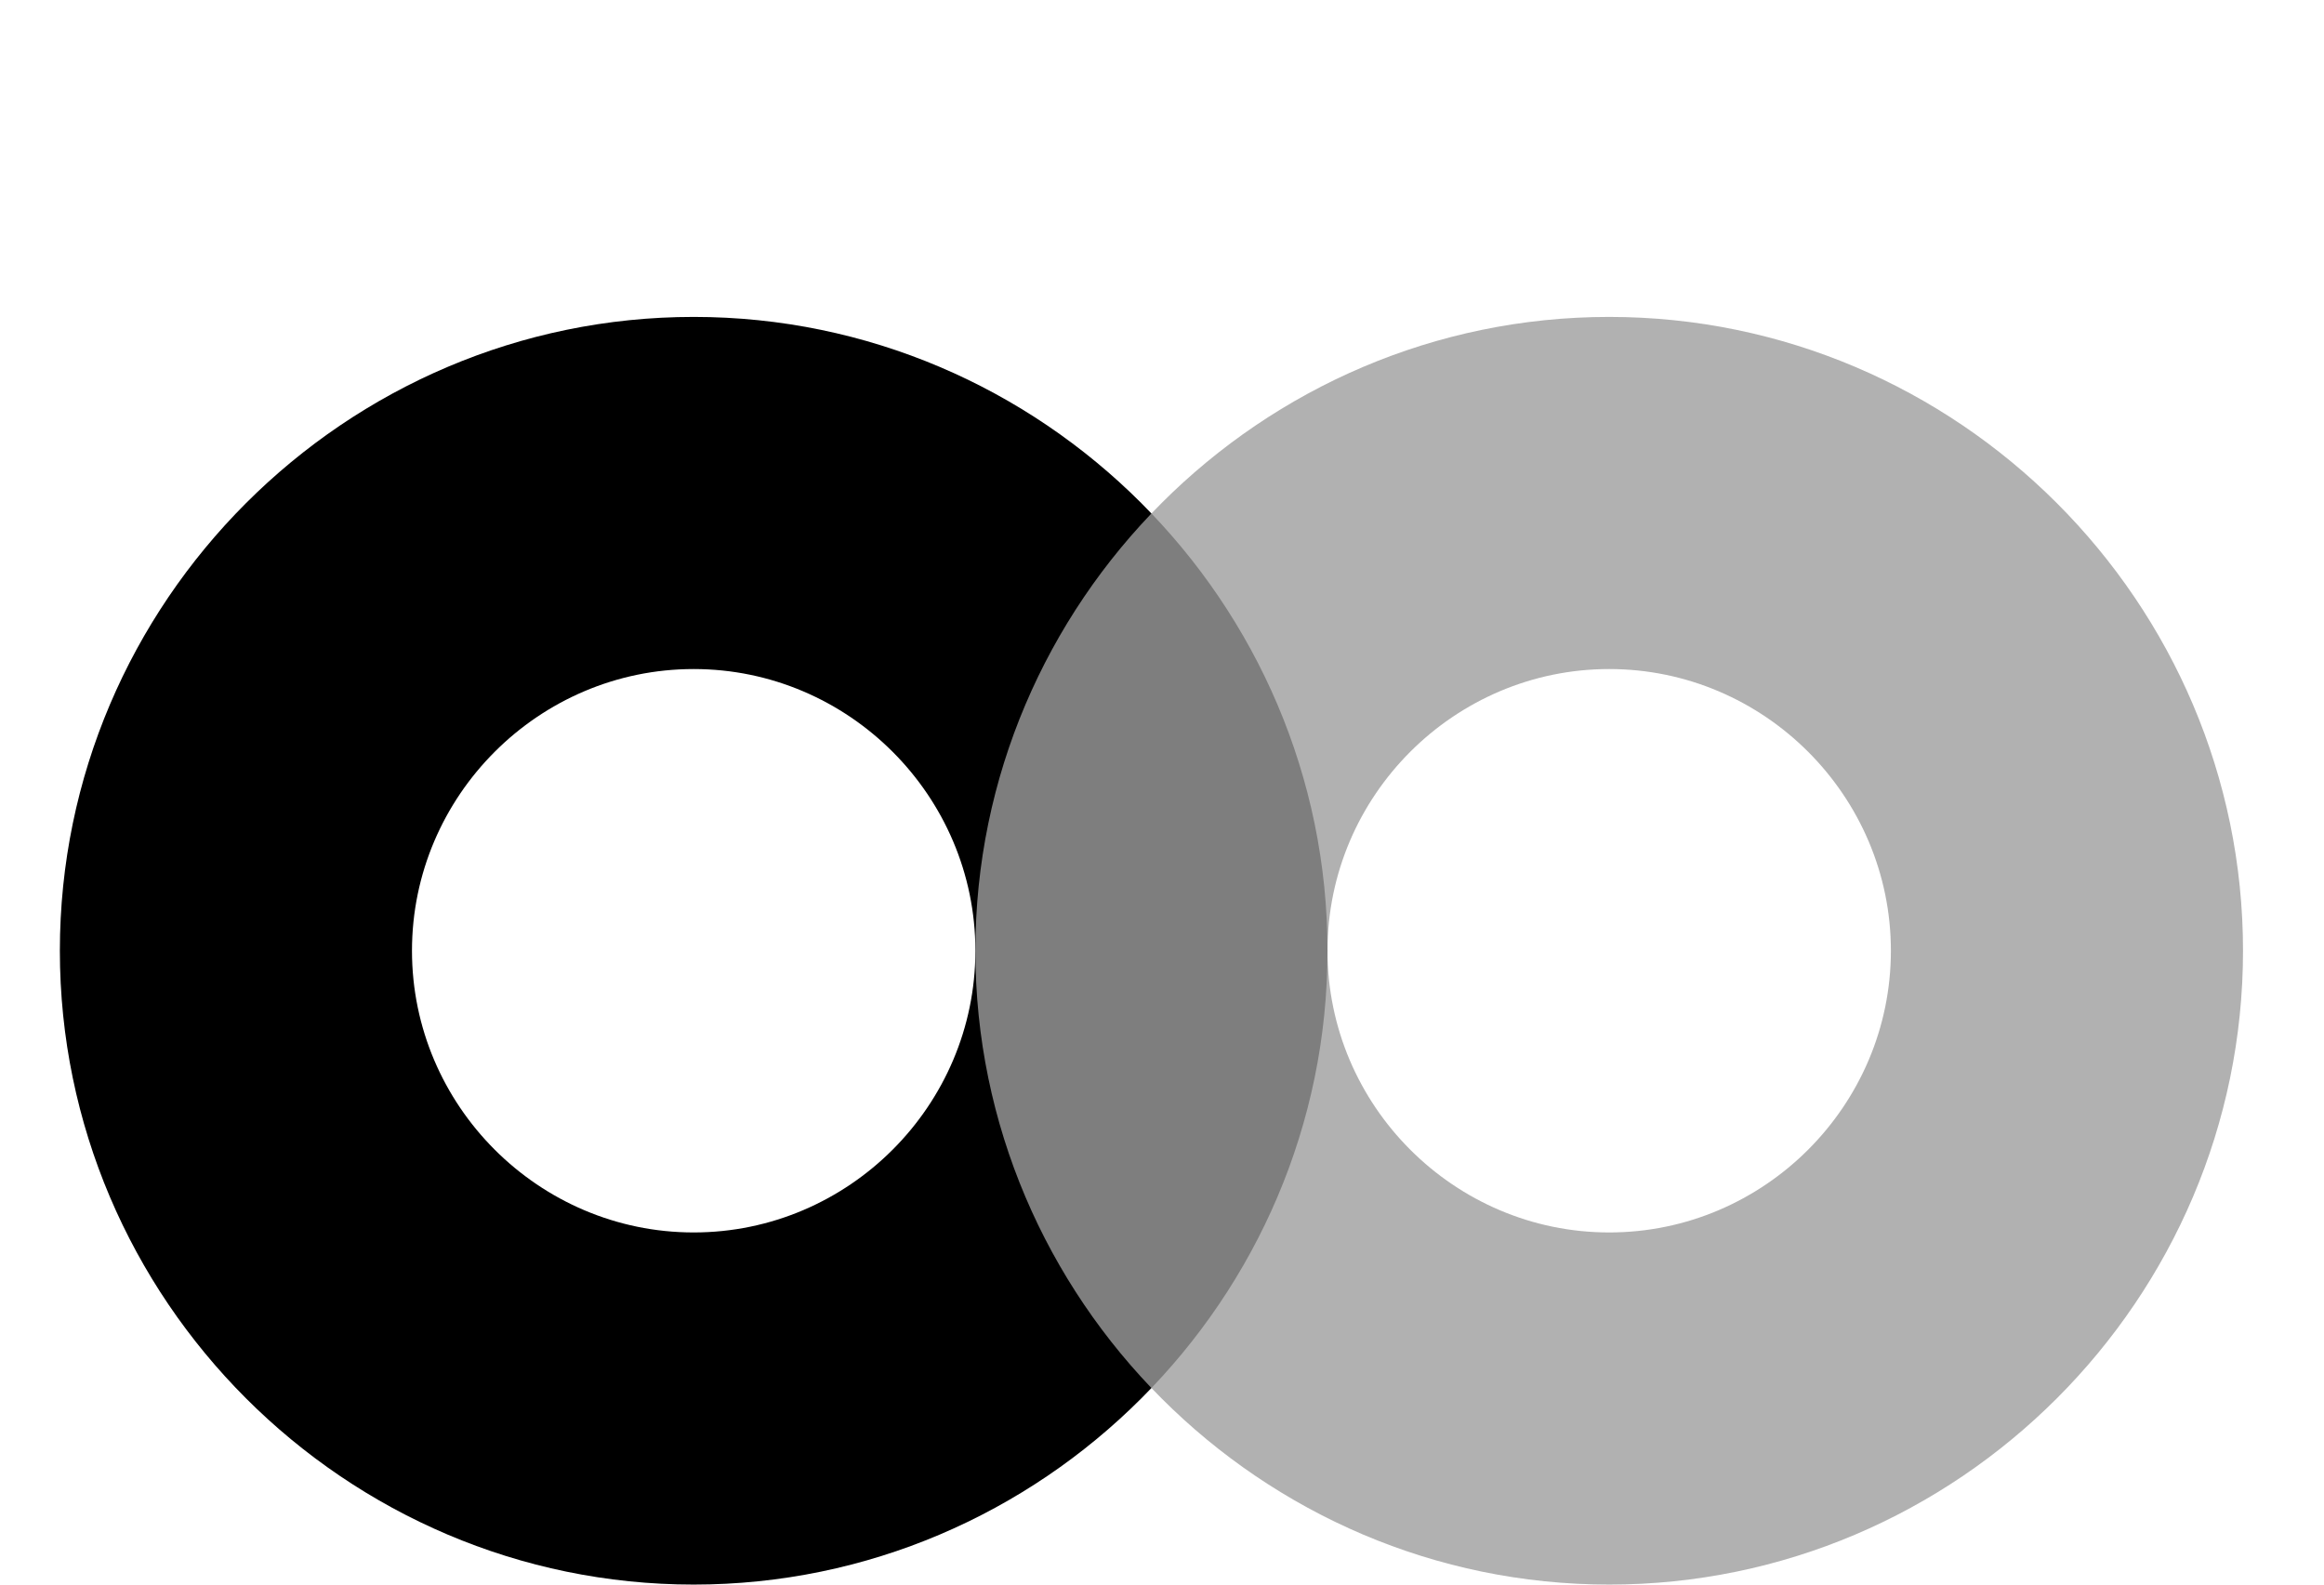 <?xml version="1.0" encoding="utf-8"?>
<!-- Generator: Adobe Illustrator 27.2.0, SVG Export Plug-In . SVG Version: 6.00 Build 0)  -->
<svg version="1.1" id="레이어_1" xmlns="http://www.w3.org/2000/svg" xmlns:xlink="http://www.w3.org/1999/xlink" x="0px"
	 y="0px" viewBox="0 0 66 45" style="enable-background:new 0 0 66 45;" xml:space="preserve">
<style type="text/css">
	.st0{opacity:0.8;fill:#9E9E9E;enable-background:new    ;}
</style>
<path d="M19.7,9c-9.9,0-18,8.1-18,18s8.1,18,18,18c9.9,0,18-8.1,18-18S29.6,9,19.7,9z M19.7,35c-4.4,0-8-3.6-8-8s3.6-8,8-8
	c4.4,0,8,3.6,8,8S24.1,35,19.7,35z"/>
<path class="st0" d="M45.7,9c-9.9,0-18,8.1-18,18s8.1,18,18,18c9.9,0,18-8.1,18-18S55.6,9,45.7,9z M45.7,35c-4.4,0-8-3.6-8-8
	s3.6-8,8-8c4.4,0,8,3.6,8,8S50.1,35,45.7,35z"/>
</svg>
